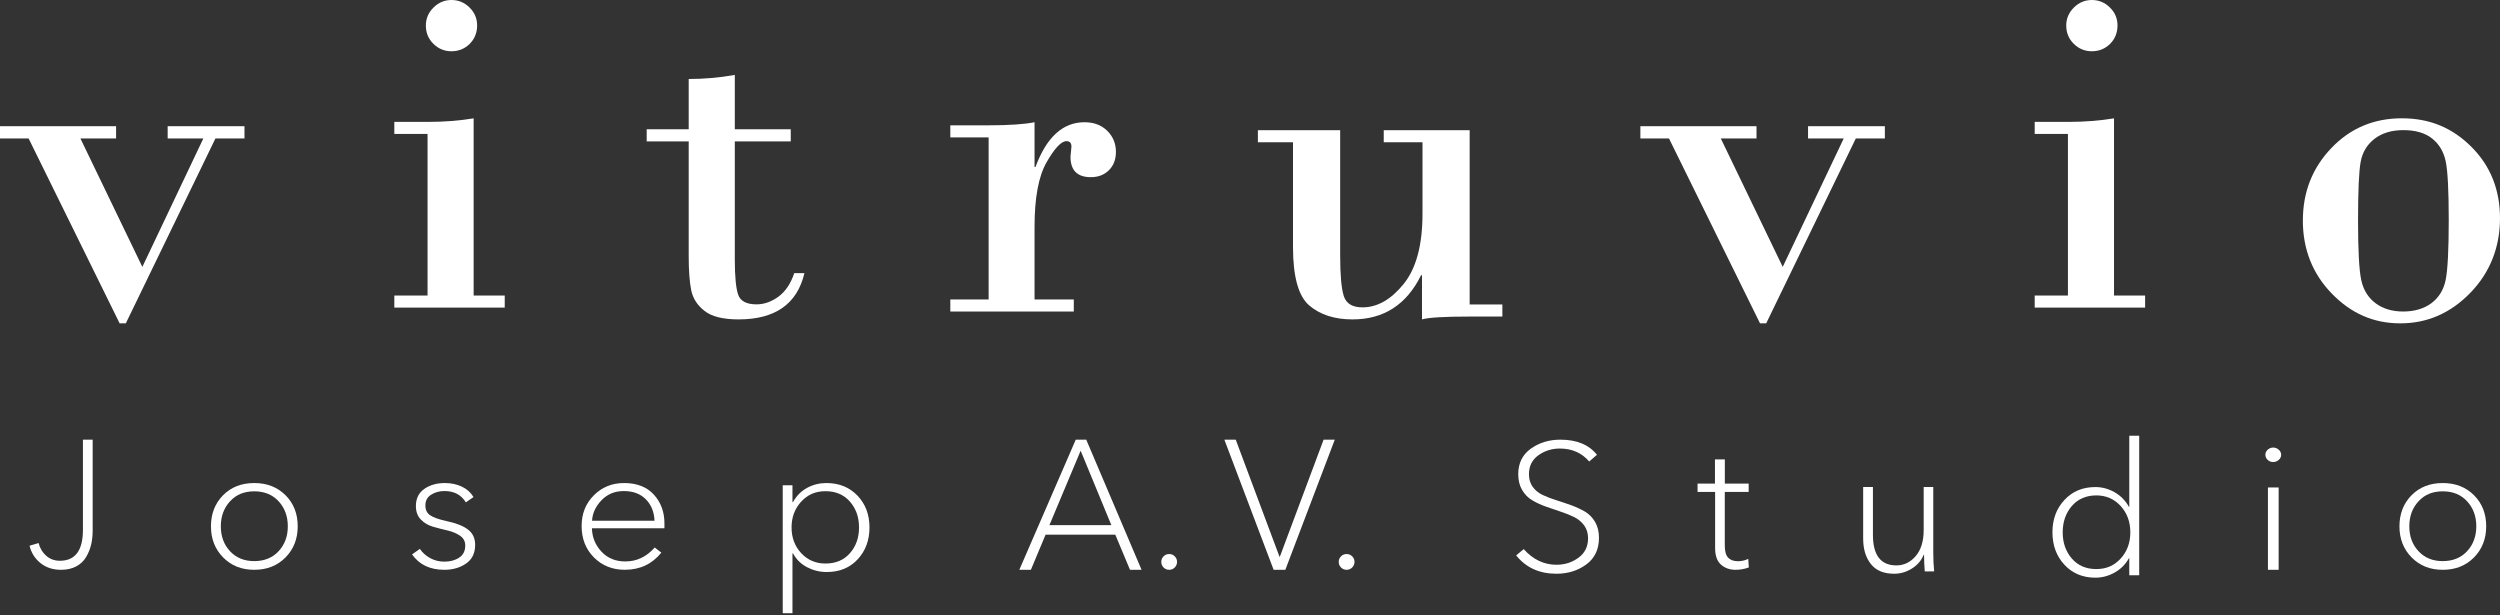 <?xml version="1.0" encoding="UTF-8"?>
<svg width="634px" height="156px" viewBox="0 0 634 156" version="1.1" xmlns="http://www.w3.org/2000/svg" xmlns:xlink="http://www.w3.org/1999/xlink">
    <rect x="0" y="0" width="634" height="156" fill="#333333" stroke="none"/>
    <title>logo</title>
    <g id="v03" stroke="none" stroke-width="1" fill="none" fill-rule="evenodd">
        <g id="Homepage" transform="translate(-401, -275)" fill="#FFFFFF" fill-rule="nonzero">
            <g id="top" transform="translate(-1059, 0)">
                <g id="logo" transform="translate(1460, 275)">
                    <polygon id="Path" points="54.632 35.116 31.907 82 30.341 82 7.256 35.116 0 35.116 0 32 29.44 32 29.44 35.116 20.393 35.116 36.098 67.683 51.567 35.116 42.52 35.116 42.52 32 62 32 62 35.116"></polygon>
                    <path d="M120.115,30 L120.115,74.949 L128,74.949 L128,78 L100,78 L100,74.949 L108.428,74.949 L108.428,33.963 L100,33.963 L100,30.912 L108.553,30.912 C112.648,30.912 116.506,30.608 120.115,30.011 M108,6.461 C108,4.705 108.65,3.185 109.939,1.913 C111.228,0.63 112.752,0 114.5,0 C116.248,0 117.772,0.63 119.061,1.891 C120.35,3.152 121,4.671 121,6.472 C121,8.273 120.361,9.905 119.095,11.143 C117.828,12.381 116.293,13 114.5,13 C112.707,13 111.183,12.37 109.905,11.109 C108.628,9.848 108,8.306 108,6.472" id="Shape"></path>
                    <path d="M186.346,19 L186.346,32.783 L200.534,32.783 L200.534,35.86 L186.346,35.86 L186.346,65.764 C186.346,70.158 186.639,73.155 187.212,74.767 C187.786,76.379 189.339,77.185 191.848,77.185 C193.761,77.185 195.606,76.538 197.384,75.255 C199.162,73.961 200.512,71.974 201.423,69.272 L204,69.272 C202.166,77.083 196.596,81 187.291,81 C183.376,81 180.506,80.285 178.672,78.854 C176.838,77.424 175.702,75.664 175.286,73.564 C174.869,71.463 174.655,68.625 174.655,65.049 L174.655,35.86 L164,35.86 L164,32.783 L174.655,32.783 L174.655,20.033 C178.605,20.033 182.498,19.693 186.335,19" id="Path"></path>
                    <path d="M250.717,75.929 L250.717,34.838 L241,34.838 L241,31.779 L250.841,31.779 C255.879,31.779 259.723,31.519 262.361,31 L262.361,42.357 L262.597,42.357 C265.393,34.782 269.541,31 275.019,31 C277.42,31 279.348,31.734 280.813,33.19 C282.279,34.658 283,36.43 283,38.507 C283,40.426 282.414,41.984 281.23,43.158 C280.047,44.332 278.525,44.93 276.643,44.93 C273.205,44.93 271.48,43.214 271.48,39.76 L271.717,37.175 C271.717,36.249 271.3,35.798 270.454,35.798 C269.135,35.798 267.456,37.581 265.415,41.149 C263.375,44.716 262.361,50.157 262.361,57.495 L262.361,75.941 L272.314,75.941 L272.314,79 L241,79 L241,75.941 L250.717,75.941 L250.717,75.929 Z" id="Path"></path>
                    <path d="M372.706,33 L372.706,77.214 L381,77.214 L381,80.277 L372.706,80.277 C366.316,80.277 362.29,80.514 360.618,81 L360.618,69.811 L360.376,69.811 C356.696,77.27 350.905,81 343.004,81 C338.459,81 334.803,79.825 332.046,77.485 C329.289,75.134 327.905,70.195 327.905,62.657 L327.905,36.074 L319,36.074 L319,33.011 L339.867,33.011 L339.867,64.77 C339.867,69.743 340.178,73.179 340.789,75.089 C341.401,76.999 342.981,77.948 345.519,77.948 C349.279,77.948 352.763,75.971 355.958,72.026 C359.153,68.082 360.745,62.126 360.745,54.191 L360.745,36.085 L350.917,36.085 L350.917,33.023 L372.706,33.023 L372.706,33 Z" id="Path"></path>
                    <polygon id="Path" points="470.632 35.116 447.907 82 446.341 82 423.256 35.116 416 35.116 416 32 445.451 32 445.451 35.116 436.393 35.116 452.098 67.683 467.567 35.116 458.52 35.116 458.52 32 478 32 478 35.116"></polygon>
                    <path d="M536.115,30 L536.115,74.949 L544,74.949 L544,78 L516,78 L516,74.949 L524.428,74.949 L524.428,33.963 L516,33.963 L516,30.912 L524.553,30.912 C528.648,30.912 532.506,30.608 536.115,30.011 M524,6.461 C524,4.705 524.65,3.185 525.939,1.913 C527.228,0.63 528.752,0 530.5,0 C532.248,0 533.772,0.63 535.061,1.891 C536.35,3.152 537,4.671 537,6.472 C537,8.273 536.361,9.905 535.095,11.143 C533.817,12.381 532.293,13 530.5,13 C528.707,13 527.183,12.37 525.905,11.109 C524.628,9.848 524,8.306 524,6.472" id="Shape"></path>
                    <path d="M584.011,55.877 C584.011,48.701 586.414,42.6 591.219,37.562 C596.025,32.525 601.991,30 609.097,30 C616.202,30 621.93,32.419 626.758,37.247 C631.586,42.074 634,48.116 634,55.375 C634,62.633 631.495,69.096 626.485,74.251 C621.474,79.417 615.553,82 608.721,82 C601.889,82 596.218,79.475 591.333,74.438 C586.448,69.4 584,63.206 584,55.866 M621,55.884 C621,48.318 620.746,43.324 620.228,40.902 C619.721,38.481 618.569,36.557 616.794,35.132 C615.02,33.718 612.577,33 609.465,33 C606.527,33 604.096,33.73 602.194,35.19 C600.293,36.65 599.118,38.596 598.668,41.018 C598.219,43.44 598,48.434 598,56 C598,63.566 598.277,68.641 598.83,71.109 C599.383,73.577 600.593,75.512 602.448,76.903 C604.303,78.293 606.654,79 609.465,79 C612.277,79 614.708,78.293 616.61,76.88 C618.511,75.454 619.721,73.485 620.228,70.959 C620.735,68.433 621,63.404 621,55.884" id="Shape"></path>
                    <path d="M7.5,138.394 L9.788,137.713 C10.131,139.047 10.779,140.127 11.734,140.96 C12.689,141.793 13.842,142.209 15.194,142.209 C19.086,142.209 21.032,139.587 21.032,134.352 L21.032,111.5 L23.5,111.5 L23.5,134.541 C23.5,135.819 23.374,137.003 23.113,138.11 C22.851,139.218 22.428,140.269 21.833,141.272 C21.239,142.275 20.41,143.061 19.329,143.639 C18.248,144.216 16.959,144.5 15.455,144.5 C13.41,144.5 11.68,143.932 10.266,142.796 C8.851,141.66 7.932,140.202 7.5,138.413" id="Path"></path>
                    <path d="M75.5,133.477 C75.5,136.641 74.473,139.273 72.41,141.364 C70.348,143.455 67.706,144.5 64.477,144.5 C61.247,144.5 58.652,143.455 56.59,141.364 C54.527,139.273 53.5,136.641 53.5,133.477 C53.5,130.312 54.527,127.652 56.571,125.59 C58.615,123.527 61.256,122.5 64.477,122.5 C67.697,122.5 70.348,123.527 72.41,125.59 C74.473,127.652 75.5,130.275 75.5,133.477 M70.656,139.786 C72.205,138.116 72.989,136.006 72.989,133.467 C72.989,130.929 72.214,128.819 70.656,127.13 C69.106,125.44 67.043,124.6 64.477,124.6 C61.91,124.6 59.894,125.44 58.335,127.13 C56.786,128.819 56.001,130.929 56.001,133.467 C56.001,136.006 56.776,138.116 58.335,139.786 C59.884,141.457 61.938,142.297 64.477,142.297 C67.015,142.297 69.106,141.466 70.656,139.786" id="Shape"></path>
                    <path d="M120.086,126.053 L118.141,127.399 C116.967,125.483 115.167,124.529 112.731,124.529 C111.441,124.529 110.305,124.837 109.333,125.455 C108.36,126.072 107.879,126.969 107.879,128.166 C107.879,129.363 108.293,130.148 109.131,130.7 C109.958,131.251 111.345,131.738 113.289,132.158 C115.696,132.663 117.496,133.383 118.7,134.309 C119.903,135.234 120.5,136.525 120.5,138.17 C120.5,140.265 119.739,141.845 118.209,142.901 C116.688,143.967 114.839,144.5 112.683,144.5 C109.044,144.5 106.319,143.2 104.5,140.592 L106.483,139.199 C107.128,140.152 108.004,140.938 109.092,141.536 C110.19,142.135 111.383,142.434 112.673,142.434 C114.156,142.434 115.407,142.097 116.437,141.424 C117.468,140.751 117.987,139.722 117.987,138.348 C117.987,137.301 117.554,136.478 116.697,135.88 C115.831,135.281 114.791,134.842 113.578,134.552 C112.365,134.271 111.133,133.953 109.901,133.608 C108.668,133.262 107.619,132.654 106.762,131.794 C105.896,130.924 105.472,129.774 105.472,128.334 C105.472,126.418 106.185,124.968 107.619,123.977 C109.054,122.986 110.786,122.5 112.818,122.5 C114.416,122.5 115.86,122.809 117.14,123.416 C118.421,124.033 119.393,124.903 120.076,126.044" id="Path"></path>
                    <path d="M158.49,144.5 C155.328,144.5 152.699,143.455 150.623,141.365 C148.548,139.275 147.5,136.635 147.5,133.435 C147.5,130.235 148.528,127.697 150.594,125.616 C152.66,123.545 155.211,122.5 158.257,122.5 C161.516,122.5 164.038,123.48 165.823,125.439 C167.608,127.398 168.5,129.824 168.5,132.716 L168.5,133.966 L150.109,133.966 C150.167,136.262 150.982,138.24 152.534,139.9 C154.086,141.561 156.104,142.382 158.587,142.382 C161.477,142.382 163.961,141.207 166.036,138.846 L167.714,140.143 C165.386,143.035 162.312,144.491 158.5,144.491 M150.158,132.054 L165.988,132.054 C165.891,129.815 165.154,128.005 163.776,126.615 C162.399,125.224 160.536,124.534 158.209,124.534 C155.881,124.534 154.018,125.318 152.524,126.885 C151.031,128.453 150.245,130.179 150.148,132.054" id="Shape"></path>
                    <path d="M200.969,140.336 L200.969,155.5 L198.5,155.5 L198.5,123.055 L200.969,123.055 L200.969,127.325 L201.102,127.325 C201.989,125.736 203.18,124.53 204.696,123.716 C206.202,122.902 207.832,122.5 209.567,122.5 C212.798,122.5 215.429,123.563 217.459,125.698 C219.49,127.823 220.5,130.513 220.5,133.758 C220.5,137.004 219.499,139.704 217.507,141.848 C215.505,143.993 212.893,145.065 209.662,145.065 C207.889,145.065 206.231,144.653 204.677,143.849 C203.123,143.035 201.932,141.867 201.112,140.336 L200.978,140.336 L200.969,140.336 Z M215.543,140.288 C217.078,138.545 217.85,136.362 217.85,133.758 C217.85,131.154 217.078,128.972 215.543,127.21 C213.999,125.449 211.931,124.568 209.347,124.568 C206.764,124.568 204.829,125.449 203.19,127.21 C201.56,128.972 200.74,131.154 200.74,133.758 C200.74,136.362 201.56,138.536 203.19,140.288 C204.82,142.03 206.869,142.911 209.347,142.911 C211.94,142.911 214.009,142.04 215.543,140.288" id="Shape"></path>
                    <path d="M265.16,135.594 L261.432,144.5 L258.5,144.5 L272.811,111.5 L275.471,111.5 L289.5,144.5 L286.568,144.5 L282.84,135.594 L265.18,135.594 L265.16,135.594 Z M274.053,114.297 L266.131,133.176 L281.84,133.176 L274.053,114.297 Z" id="Shape"></path>
                    <path d="M298.5,142.477 C298.5,143.035 298.306,143.511 297.926,143.905 C297.537,144.299 297.065,144.5 296.5,144.5 C295.935,144.5 295.463,144.299 295.074,143.905 C294.685,143.511 294.5,143.035 294.5,142.477 C294.5,141.946 294.694,141.489 295.074,141.095 C295.463,140.701 295.935,140.5 296.5,140.5 C297.065,140.5 297.537,140.701 297.926,141.095 C298.315,141.489 298.5,141.955 298.5,142.477" id="Path"></path>
                    <polygon id="Path" points="313.383 111.5 324.481 141.188 324.568 141.188 335.665 111.5 338.5 111.5 325.961 144.5 322.991 144.5 310.5 111.5"></polygon>
                    <path d="M343.5,142.477 C343.5,143.035 343.306,143.511 342.926,143.905 C342.537,144.299 342.065,144.5 341.5,144.5 C340.935,144.5 340.463,144.299 340.074,143.905 C339.685,143.511 339.5,143.035 339.5,142.477 C339.5,141.946 339.694,141.489 340.074,141.095 C340.463,140.701 340.935,140.5 341.5,140.5 C342.065,140.5 342.537,140.701 342.926,141.095 C343.315,141.489 343.5,141.955 343.5,142.477" id="Path"></path>
                    <path d="M404.983,115.345 L403.023,117.035 C401.143,114.852 398.666,113.75 395.572,113.75 C393.533,113.75 391.722,114.32 390.131,115.459 C388.539,116.599 387.743,118.203 387.743,120.263 C387.743,121.536 388.071,122.618 388.718,123.501 C389.374,124.384 390.22,125.068 391.275,125.552 C392.319,126.036 393.473,126.482 394.736,126.872 C395.99,127.27 397.253,127.688 398.507,128.144 C399.76,128.6 400.914,129.141 401.968,129.758 C403.013,130.385 403.869,131.258 404.525,132.379 C405.172,133.499 405.5,134.838 405.5,136.385 C405.5,139.3 404.436,141.55 402.307,143.126 C400.178,144.702 397.641,145.5 394.716,145.5 C390.389,145.5 386.977,143.952 384.5,140.848 L386.41,139.253 C388.768,141.892 391.533,143.221 394.716,143.221 C396.845,143.221 398.716,142.623 400.327,141.417 C401.939,140.221 402.734,138.588 402.734,136.518 C402.734,135.246 402.406,134.154 401.76,133.262 C401.103,132.369 400.257,131.657 399.233,131.144 C398.198,130.632 397.054,130.166 395.791,129.758 C394.537,129.35 393.264,128.913 391.991,128.457 C390.717,128.002 389.563,127.46 388.529,126.843 C387.494,126.226 386.649,125.353 386.002,124.242 C385.346,123.131 385.027,121.802 385.027,120.254 C385.027,117.463 386.092,115.307 388.221,113.779 C390.349,112.26 392.856,111.5 395.721,111.5 C399.86,111.5 402.943,112.772 404.983,115.326" id="Path"></path>
                    <path d="M443.462,122.633 L443.462,124.757 L437.407,124.757 L437.407,138.367 C437.407,139.819 437.692,140.838 438.27,141.434 C438.848,142.03 439.681,142.328 440.771,142.328 C441.652,142.328 442.515,142.126 443.358,141.732 L443.5,143.904 C442.41,144.308 441.283,144.5 440.136,144.5 C438.649,144.5 437.417,144.058 436.431,143.183 C435.446,142.308 434.953,140.895 434.953,138.963 L434.953,124.757 L430.5,124.757 L430.5,122.633 L434.915,122.633 L434.915,116.5 L437.417,116.5 L437.417,122.633 L443.472,122.633 L443.462,122.633 Z" id="Path"></path>
                    <path d="M490.5,144.907 L488.119,144.907 C487.997,143.377 487.941,141.97 487.941,140.679 L487.847,140.679 C487.275,142.123 486.291,143.281 484.875,144.17 C483.469,145.06 481.969,145.5 480.375,145.5 C477.731,145.5 475.762,144.687 474.459,143.042 C473.156,141.406 472.5,139.254 472.5,136.595 L472.5,123.51 L474.975,123.51 L474.975,135.629 C474.975,140.803 476.953,143.386 480.919,143.386 C482.841,143.386 484.472,142.602 485.822,141.023 C487.172,139.445 487.847,137.236 487.847,134.385 L487.847,123.5 L490.275,123.5 L490.275,139.981 C490.275,141.722 490.35,143.367 490.5,144.897" id="Path"></path>
                    <path d="M539.889,141.586 C539.003,143.146 537.793,144.355 536.25,145.213 C534.706,146.071 533.086,146.5 531.381,146.5 C528.18,146.5 525.569,145.408 523.539,143.224 C521.51,141.04 520.5,138.29 520.5,134.984 C520.5,131.679 521.51,128.978 523.539,126.794 C525.569,124.609 528.18,123.517 531.381,123.517 C533.086,123.517 534.716,123.956 536.25,124.824 C537.784,125.702 539.003,126.93 539.889,128.52 L539.985,128.52 L539.985,110.5 L542.5,110.5 L542.5,145.886 L539.985,145.886 L539.985,141.576 L539.889,141.576 L539.889,141.586 Z M525.416,128.324 C523.873,130.119 523.101,132.342 523.101,134.994 C523.101,137.646 523.873,139.86 525.416,141.644 C526.95,143.419 529.018,144.316 531.61,144.316 C534.201,144.316 536.173,143.428 537.803,141.644 C539.432,139.869 540.251,137.646 540.251,134.994 C540.251,132.342 539.432,130.119 537.803,128.324 C536.173,126.53 534.106,125.633 531.61,125.633 C529.113,125.633 526.95,126.53 525.416,128.324" id="Shape"></path>
                    <path d="M577.883,114.041 C578.294,114.396 578.5,114.834 578.5,115.338 C578.5,115.842 578.294,116.281 577.883,116.635 C577.472,116.99 576.999,117.177 576.474,117.177 C575.95,117.177 575.487,116.999 575.096,116.635 C574.706,116.281 574.5,115.842 574.5,115.338 C574.5,114.834 574.695,114.396 575.096,114.041 C575.487,113.687 575.95,113.5 576.474,113.5 C576.999,113.5 577.472,113.677 577.883,114.041 M577.862,144.5 L575.148,144.5 L575.148,123.625 L577.862,123.625 L577.862,144.5 Z" id="Shape"></path>
                    <path d="M630.5,133.477 C630.5,136.641 629.464,139.273 627.41,141.364 C625.348,143.455 622.706,144.5 619.477,144.5 C616.247,144.5 613.652,143.455 611.59,141.364 C609.527,139.273 608.5,136.641 608.5,133.477 C608.5,130.312 609.527,127.652 611.571,125.59 C613.615,123.527 616.256,122.5 619.477,122.5 C622.697,122.5 625.348,123.527 627.41,125.59 C629.473,127.652 630.5,130.275 630.5,133.477 M625.656,139.786 C627.205,138.116 627.989,136.006 627.989,133.467 C627.989,130.929 627.214,128.819 625.656,127.13 C624.106,125.44 622.043,124.6 619.477,124.6 C616.91,124.6 614.894,125.44 613.335,127.13 C611.786,128.819 611.001,130.929 611.001,133.467 C611.001,136.006 611.776,138.116 613.335,139.786 C614.884,141.457 616.938,142.297 619.477,142.297 C622.015,142.297 624.106,141.466 625.656,139.786" id="Shape"></path>
                </g>
            </g>
        </g>
    </g>
</svg>